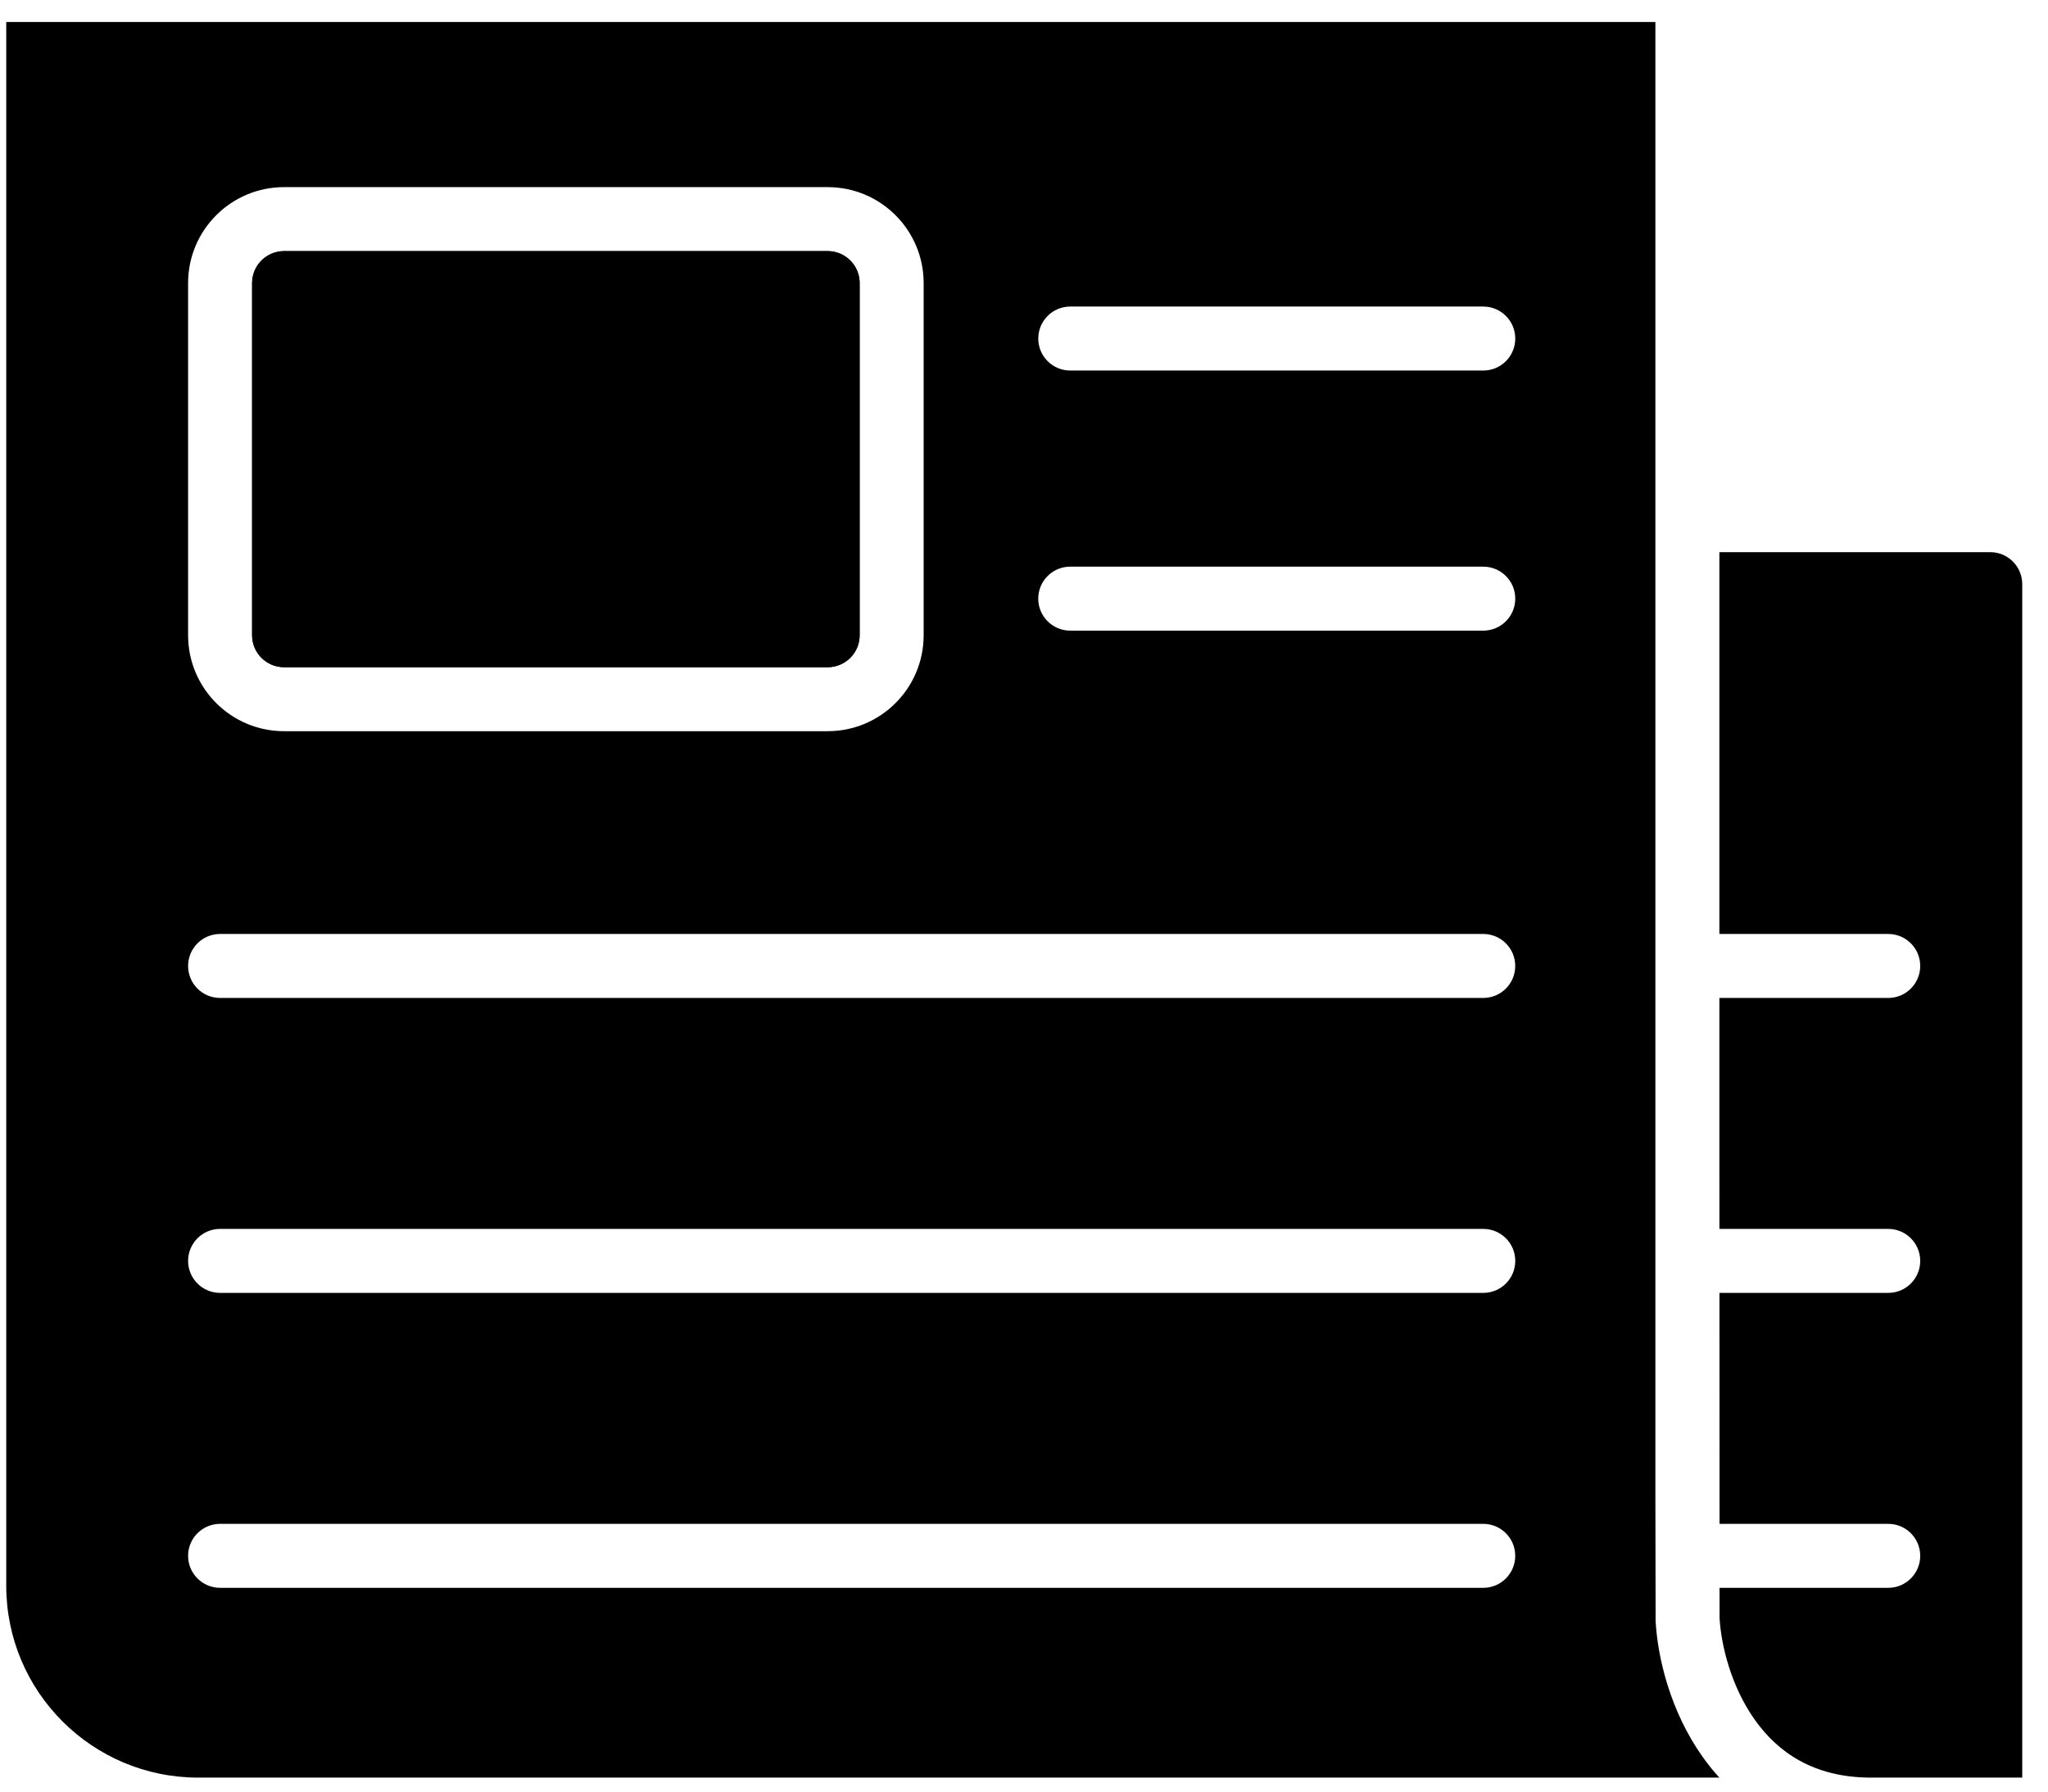 <svg width="64" height="56" viewBox="0 0 64 56" fill="none" xmlns="http://www.w3.org/2000/svg">
<path d="M7.878 8.849C7.878 8.296 8.326 7.849 8.878 7.849H25.864C26.416 7.849 26.864 8.296 26.864 8.849V19.855C26.864 20.407 26.416 20.855 25.864 20.855H8.878C8.326 20.855 7.878 20.407 7.878 19.855V8.849Z" fill="black"/>
<path d="M53.731 31.193V36.502L53.732 38.412H59.007C59.559 38.412 60.007 38.86 60.007 39.412C60.007 39.965 59.559 40.412 59.007 40.412H53.733L53.736 47.631H59.007C59.559 47.631 60.007 48.079 60.007 48.631C60.007 49.183 59.559 49.631 59.007 49.631H53.736L53.737 50.585C53.787 51.434 54.097 52.712 54.836 53.754C55.55 54.761 56.667 55.563 58.469 55.563H63.195V18.259C63.195 17.707 62.748 17.259 62.195 17.259H53.731V29.193H59.007C59.559 29.193 60.007 29.641 60.007 30.193C60.007 30.746 59.559 31.193 59.007 31.193H53.731Z" fill="black"/>
<path fill-rule="evenodd" clip-rule="evenodd" d="M53.73 55.563H52.737L52.723 55.563H6.195C2.882 55.563 0.195 52.877 0.195 49.563V0.688H51.731V46.835L51.738 50.667C51.799 51.802 52.192 53.483 53.204 54.91C53.364 55.136 53.539 55.355 53.73 55.563ZM5.878 8.849C5.878 7.192 7.221 5.849 8.878 5.849H25.864C27.521 5.849 28.864 7.192 28.864 8.849V19.855C28.864 21.512 27.521 22.855 25.864 22.855H8.878C7.221 22.855 5.878 21.512 5.878 19.855V8.849ZM32.446 10.582C32.446 10.03 32.893 9.582 33.446 9.582H46.352C46.904 9.582 47.352 10.03 47.352 10.582C47.352 11.135 46.904 11.582 46.352 11.582H33.446C32.893 11.582 32.446 11.135 32.446 10.582ZM32.445 18.712C32.445 18.159 32.893 17.712 33.445 17.712H46.352C46.904 17.712 47.352 18.159 47.352 18.712C47.352 19.264 46.904 19.712 46.352 19.712H33.445C32.893 19.712 32.445 19.264 32.445 18.712ZM5.878 30.193C5.878 29.641 6.326 29.193 6.878 29.193H46.351C46.904 29.193 47.351 29.641 47.351 30.193C47.351 30.746 46.904 31.193 46.351 31.193H6.878C6.326 31.193 5.878 30.746 5.878 30.193ZM5.878 39.412C5.878 38.86 6.326 38.412 6.878 38.412H46.352C46.904 38.412 47.352 38.86 47.352 39.412C47.352 39.965 46.904 40.412 46.352 40.412H6.878C6.326 40.412 5.878 39.965 5.878 39.412ZM5.878 48.631C5.878 48.079 6.326 47.631 6.878 47.631H46.351C46.904 47.631 47.351 48.079 47.351 48.631C47.351 49.183 46.904 49.631 46.351 49.631H6.878C6.326 49.631 5.878 49.183 5.878 48.631Z" fill="black"/>
<path fill-rule="evenodd" clip-rule="evenodd" d="M7.878 8.849C7.878 8.296 8.326 7.849 8.878 7.849H25.864C26.416 7.849 26.864 8.296 26.864 8.849V19.855C26.864 20.407 26.416 20.855 25.864 20.855H8.878C8.326 20.855 7.878 20.407 7.878 19.855V8.849Z" fill="black"/>
</svg>
